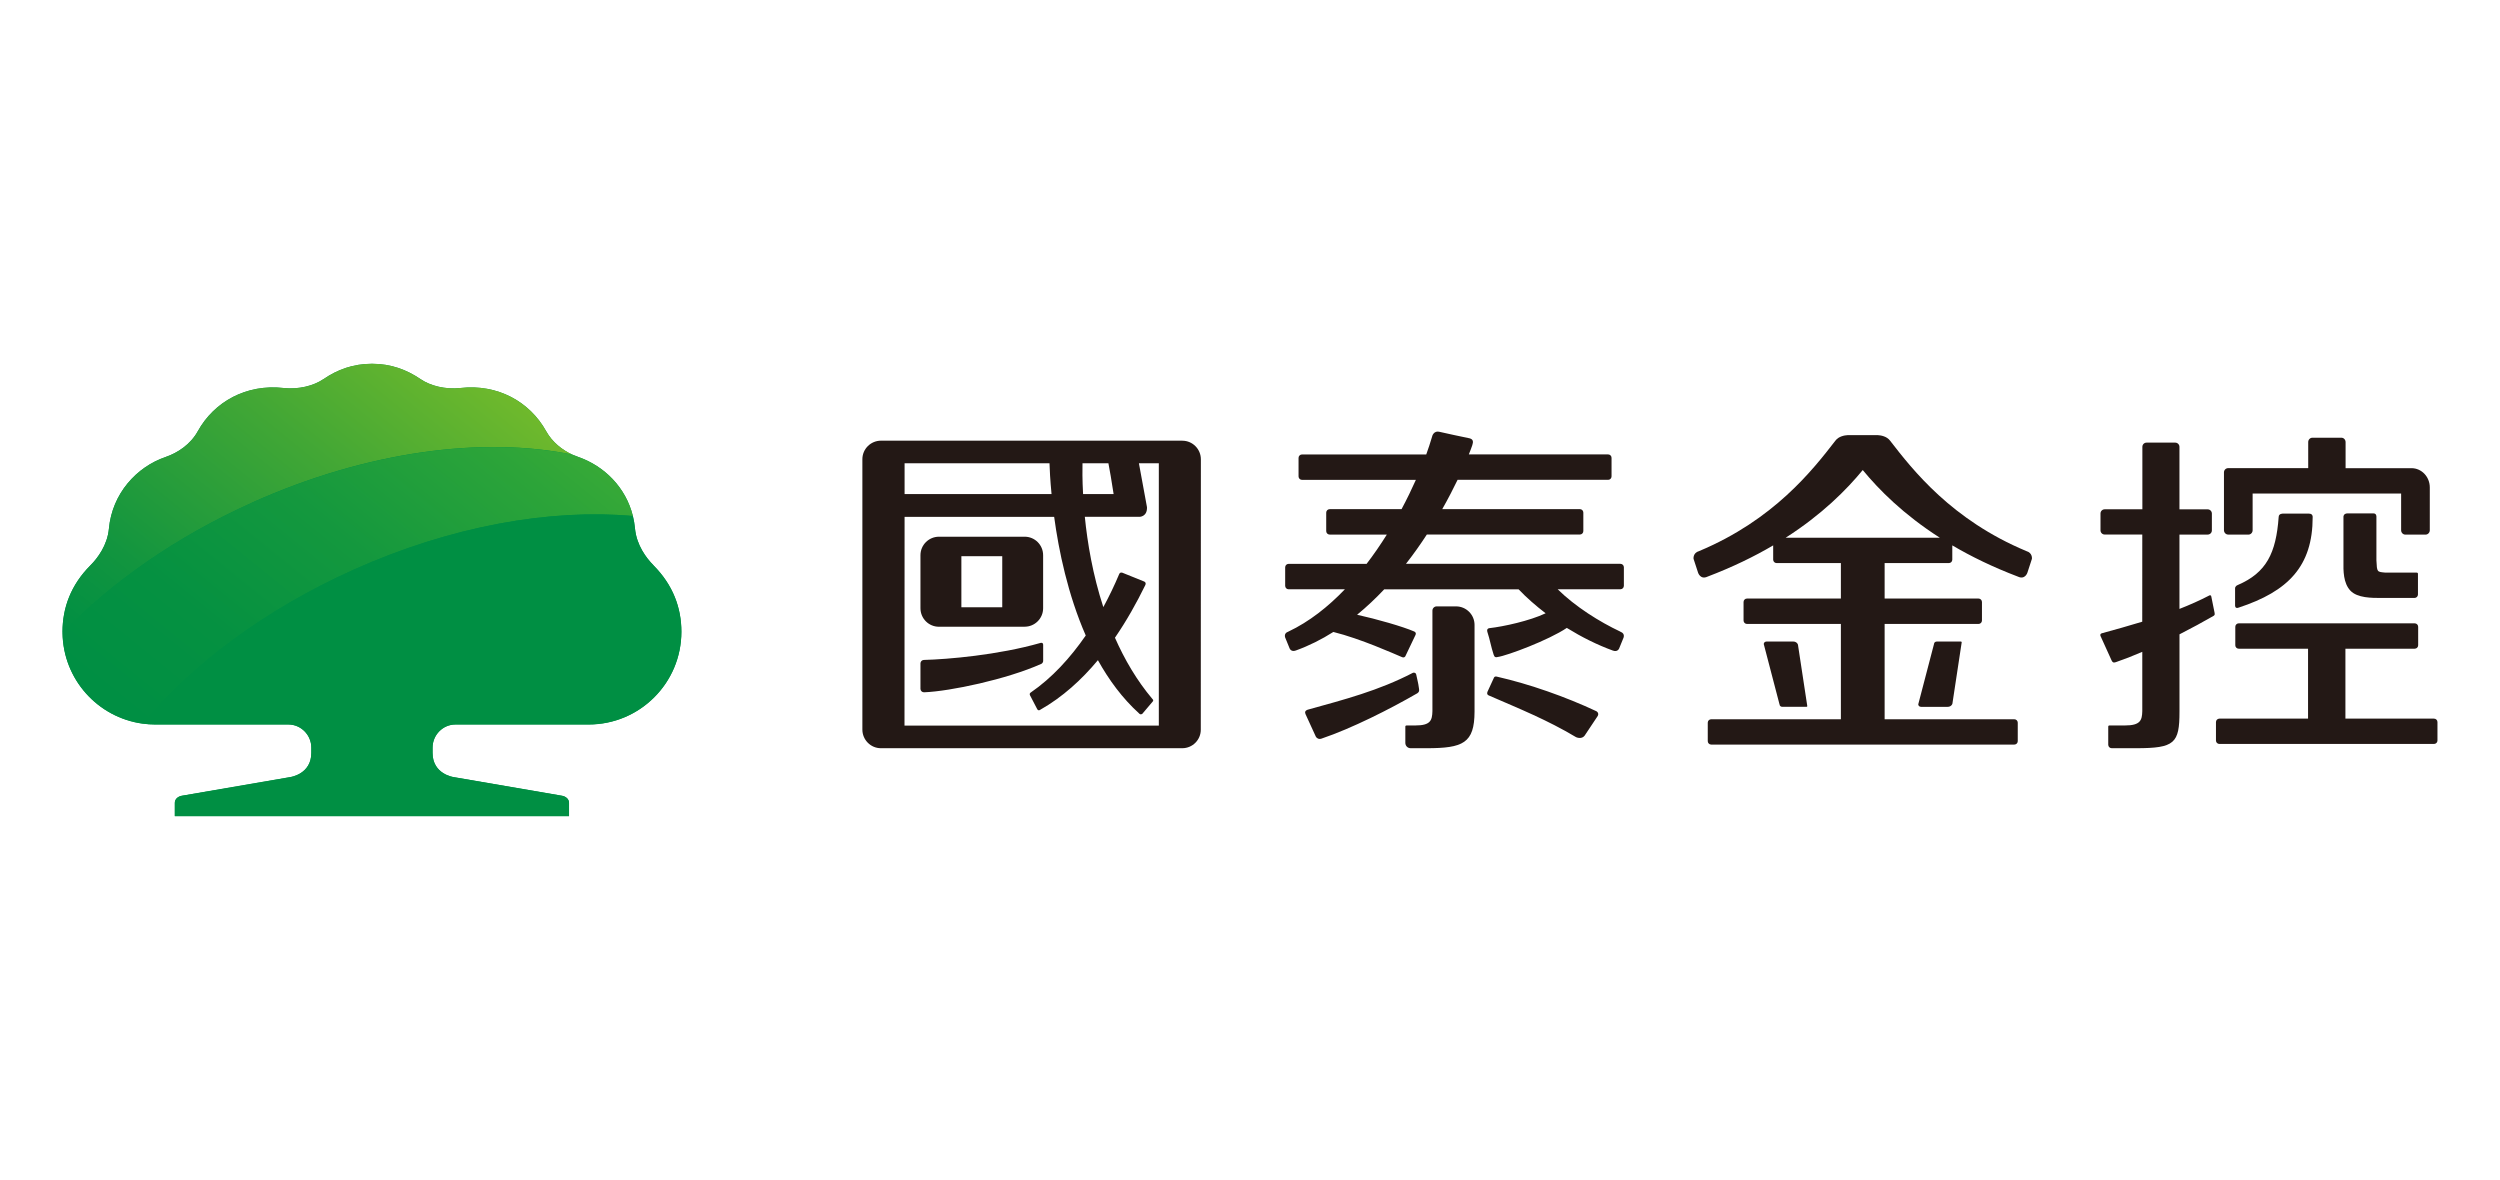<?xml version="1.0" encoding="UTF-8"?><svg id="_x32_023" xmlns="http://www.w3.org/2000/svg" xmlns:xlink="http://www.w3.org/1999/xlink" viewBox="0 0 600 283.15"><defs><style>.cls-1{fill:url(#linear-gradient-2);}.cls-2{fill:url(#linear-gradient);}.cls-3{fill:#231815;}.cls-4{fill:#008f43;}</style><linearGradient id="linear-gradient" x1="108.02" y1="82.88" x2="37.43" y2="170.04" gradientUnits="userSpaceOnUse"><stop offset="0" stop-color="#6fb92c"/><stop offset=".36" stop-color="#42a735"/><stop offset=".79" stop-color="#12953f"/><stop offset="1" stop-color="#008f43"/></linearGradient><linearGradient id="linear-gradient-2" x1="130.14" y1="80.19" x2="45.97" y2="184.13" gradientUnits="userSpaceOnUse"><stop offset="0" stop-color="#44af35"/><stop offset=".22" stop-color="#2ca439"/><stop offset=".51" stop-color="#14983e"/><stop offset=".78" stop-color="#059141"/><stop offset="1" stop-color="#008f43"/></linearGradient></defs><path class="cls-3" d="M427.08,169.04l-3.78-14.47h0c0-.34.3-.6.66-.6h6.43c.64,0,1.16.46,1.16,1.03l2.2,14.47c0,.09-.08.17-.18.17h-5.82c-.37,0-.66-.27-.66-.6ZM464.82,153.97c-.36,0-.66.26-.66.6l-3.78,14.47h0c0,.33.3.6.66.6h6.42c.64,0,1.16-.46,1.16-1.05l2.19-14.45c0-.09-.08-.17-.18-.17h-5.81ZM487.66,134.12l-1.09,3.34s-.56,1.73-2.24.94c-6.03-2.29-11.25-4.84-15.78-7.51v3.43c0,.46-.37.82-.83.82h-15.41v8.51h22.53c.45,0,.83.37.83.83v4.44c0,.46-.37.83-.83.83h-22.53v22.87h31.12c.46,0,.83.37.83.82v4.44c0,.46-.37.82-.83.82h-72.74c-.46,0-.83-.37-.83-.82v-4.44c0-.46.37-.82.83-.82h31.12v-22.87h-22.53c-.46,0-.83-.37-.83-.83v-4.44c0-.46.37-.83.83-.83h22.53v-8.51h-15.42c-.46,0-.83-.37-.83-.82v-3.43c-4.53,2.67-9.76,5.22-15.78,7.51-1.68.79-2.24-.94-2.24-.94l-1.09-3.34s-.2-1.43,1.34-1.86c17.93-7.51,27.22-19.41,32.72-26.52.79-1.04,2.2-1.26,2.87-1.3,0,0,0-.01,0-.01h7.35s0,0,0,.01c.66.04,2.08.26,2.87,1.3,5.5,7.11,14.79,19.02,32.72,26.52,1.54.44,1.34,1.86,1.34,1.86ZM465.55,129.05c-8.75-5.61-14.61-11.52-18.49-16.24-3.88,4.72-9.74,10.63-18.49,16.24h36.98Z"/><path class="cls-3" d="M554.14,123.27c1.01,0,.9.84.9.84,0,11.79-5.88,17.81-17.74,21.71-.98.38-.88-.57-.88-.57v-4.11s0-.47.63-.73c6.9-2.96,9.2-7.66,9.83-16.32,0-.9,1.09-.82,1.09-.82h6.17ZM534.77,128.31h4.84c.56,0,1.02-.47,1.02-1.05v-8.82h35.64v8.82c0,.57.45,1.05,1.02,1.05h4.84c.55,0,1.02-.47,1.02-1.05v-10.28c0-2.54-1.96-4.62-4.4-4.62h-15.81v-6.25c0-.59-.45-1.06-1.01-1.06h-6.94c-.56,0-1.02.46-1.02,1.05v6.25h-19.2c-.56,0-1.02.45-1.02,1.01v13.89c0,.57.46,1.05,1.02,1.05ZM584.17,172.47h-21.27v-16.78h16.63c.46,0,.83-.37.83-.82v-4.44c0-.46-.37-.83-.83-.83h-42.23c-.46,0-.83.37-.83.83v4.44c0,.46.37.82.83.82h16.63v16.78h-21.27c-.46,0-.83.37-.83.82v4.44c0,.46.37.82.83.82h51.5c.46,0,.83-.37.83-.82v-4.44c0-.46-.37-.82-.83-.82ZM530.7,143.13c-.03-.28-.3-.29-.42-.24-2.36,1.23-4.77,2.29-7.21,3.25v-17.84h6.76c.57,0,1.02-.44,1.02-1.01v-4.03c0-.56-.45-1.02-1.02-1.02h-6.76v-14.99c0-.56-.45-1.02-1.02-1.02h-6.88c-.56,0-1,.45-1,1.01v14.99h-9.04c-.56,0-1.01.45-1.01,1.01v4.04c0,.56.45,1.01,1.01,1.01h9.02s-.01,20.92-.01,20.92c-3.19.98-6.44,1.88-9.71,2.78-.35.08-.42.4-.3.66.71,1.56,2.13,4.7,2.65,5.85.19.39.39.65,1.02.42,1.97-.67,4.14-1.52,6.35-2.48v14.23c-.05,2.23-.48,3.44-4.15,3.44h-3.72c-.25,0-.3.17-.3.25v4.38c0,.46.37.83.83.83h5.9c9.21,0,10.37-1.18,10.37-8.77v-18.56c2.94-1.5,5.74-3.02,8.16-4.42.25-.18.34-.23.27-.71l-.8-3.97ZM564.09,141.75c1.68,1.79,5.16,1.76,7.45,1.76h7.94c.46,0,.83-.37.83-.83v-4.95s.04-.3-.3-.3h-7.51c-2.04-.2-2.02-.07-2.16-2.95v-10.45s.07-.82-.73-.82h-6.14c-1.09,0-1.04.82-1.04.82v10.63c-.04,2.33-.05,5.26,1.66,7.09Z"/><path class="cls-3" d="M283.77,105.76h-72.33c-2.46,0-4.47,1.99-4.47,4.45v64.89c0,2.45,1.99,4.47,4.44,4.47h72.33c2.46,0,4.45-1.99,4.45-4.44l.02-64.89c0-2.46-1.99-4.47-4.44-4.47ZM259.79,111.19h6.23c.32,1.65.77,4.21,1.25,7.39h-7.33c-.19-3.41-.17-6-.14-7.39ZM217.1,111.19h34.78c.04,1.39.16,3.98.49,7.39h-35.27v-7.39ZM278.11,174.14h-61.03l.02-50.09h35.9c1.1,8.13,3.29,18.67,7.58,28.47-3.7,5.35-8.1,10.19-13.21,13.69-.44.28-.12.75-.12.75l1.64,3.15s.24.62.76.24c5.35-3.03,9.93-7.2,13.85-11.91,2.64,4.75,5.88,9.15,9.86,12.76.4.47.81.1.81.1l2.47-2.92s.33-.26-.04-.6c-3.79-4.49-6.72-9.54-9.01-14.73,2.8-4.07,5.2-8.37,7.26-12.58.36-.69-.26-.91-.26-.91l-5.2-2.1s-.58-.24-.8.36c-1.1,2.62-2.37,5.28-3.79,7.89-2.54-7.78-3.82-15.45-4.44-21.67h13.13s1.87,0,1.79-2.31c-.75-4.12-1.51-8.23-1.94-10.55h4.78v62.95ZM249.84,159.36c-8.27,3.68-21.76,6.54-28.02,6.79h-.07c-.46,0-.84-.37-.84-.83v-6.11c0-.46.38-.83.85-.83h.04c5.56-.14,17.75-1.16,27.96-4.09,0,0,.6-.17.6.49v3.82c0,.56-.51.76-.51.76ZM225.35,150.41h20.56c2.45,0,4.44-1.98,4.44-4.44v-12.71c0-2.47-1.98-4.45-4.43-4.45h-20.56c-2.45,0-4.45,1.98-4.45,4.44v12.72c0,2.47,1.98,4.45,4.44,4.45ZM230.74,133.48h9.8v12.27h-9.81v-12.27Z"/><path class="cls-3" d="M353.89,149.97v20.83c-.02,7.58-2.78,8.77-11.51,8.77h-3.84c-.69,0-1.26-.56-1.26-1.27v-3.89s-.04-.3.3-.3h2.11c3.65,0,4.03-1.22,4.09-3.45v-24.12c0-.55.46-1.01,1.02-1.01h4.65c2.45,0,4.44,2,4.44,4.45ZM388.9,151.6c-5.05-2.38-10.8-5.99-15.06-10.18h15.06c.46,0,.83-.37.83-.83v-4.45c0-.46-.37-.82-.83-.82h-51.47c1.82-2.33,3.5-4.7,5.01-7.03h36.73c.46,0,.83-.37.83-.83v-4.44c0-.46-.37-.83-.83-.83h-33.03c1.43-2.52,2.65-4.9,3.68-7.03h36.13c.46,0,.82-.37.82-.83v-4.45c0-.46-.36-.82-.82-.82h-33.43c.36-.89.64-1.65.83-2.21.28-.83.24-1.44-.68-1.66-1.97-.42-5.96-1.24-7.14-1.54-1.56-.39-1.84,1.18-1.84,1.18l-.65,2.09c-.21.66-.46,1.38-.74,2.15h-29.82c-.46,0-.83.37-.83.82v4.45c0,.46.37.83.83.83h27.33c-.98,2.21-2.13,4.58-3.44,7.03h-17.25c-.46,0-.83.37-.83.83v4.44c0,.46.37.83.83.83h13.72c-1.48,2.36-3.1,4.74-4.86,7.03h-18.72c-.46,0-.82.37-.82.82v4.45c0,.46.37.83.82.83h13.51c-4,4.17-8.53,7.78-13.57,10.16-1.31.44-.68,1.61-.68,1.61l.97,2.38s.34.98,1.51.54c3.18-1.15,6.18-2.66,9-4.45,6.58,1.64,14.45,5.19,16.41,6.01.62.31.87-.18.87-.18l2.39-5.01s.41-.63-.26-.93c-2.74-1.19-8.92-2.96-13.71-4.02,2.31-1.89,4.48-3.95,6.51-6.1h32.25c1.93,2.02,4.14,3.95,6.49,5.75-3.83,1.81-10.05,3.18-13.5,3.57-.45.05-.63.35-.5.85.66,2,.87,3.56,1.53,5.54.22.66.53.64.97.53,2.3-.33,12.25-4.06,16.58-6.98,3.56,2.2,7.32,4.08,11.06,5.44,1.16.44,1.51-.53,1.51-.53l.97-2.38s.63-1.16-.68-1.61ZM340.56,165.27c-.25-1.78-.3-1.54-.66-3.35-.02-.28-.35-.62-.81-.44-8.22,4.27-16.38,6.39-25.29,8.86-.53.19-.69.56-.48,1.04.73,1.55,1.96,4.26,2.48,5.41.2.39.75.71,1.38.47,7.26-2.45,16.37-7.06,23-10.89.44-.31.46-.61.38-1.09ZM383.13,170.69c-7.42-3.48-16.05-6.51-23.77-8.27-.73-.24-.85.31-.85.31l-1.5,3.26s-.34.69.33.93c7.42,3.23,13.95,5.84,20.92,10,.72.31,1.57.28,2.06-.38,1.29-1.9,1.83-2.78,3.13-4.7.26-.42.12-.91-.31-1.15Z"/><path class="cls-4" d="M156.83,135.66c-1.74-1.74-4.06-4.85-4.43-8.8-.1-1.04-.27-2.05-.51-3.02-1.7-6.86-6.84-11.99-13.13-14.18-.46-.16-.93-.34-1.4-.55-2.39-1.09-4.81-2.96-6.28-5.61-3.95-7.12-11.69-11.37-20.54-10.38-3.65.41-7.25-.51-9.62-2.13-3.33-2.26-7.09-3.68-11.64-3.68s-8.31,1.41-11.64,3.68c-2.37,1.62-5.98,2.53-9.62,2.13-8.86-.98-16.6,3.26-20.55,10.38-1.76,3.18-4.85,5.2-7.69,6.17-7.05,2.4-12.86,8.83-13.64,17.21-.36,3.94-2.69,7.06-4.43,8.8-4.73,4.73-6.71,10.27-6.71,15.94v.28c.14,11.14,8.45,20.3,19.21,21.78,1,.14,2.01.21,3.05.21h31.96c3.03,0,5.5,2.52,5.5,5.55v1.29c0,5.11-5.05,5.79-5.05,5.79l-25.99,4.47c-.92.15-1.72.78-1.72,1.7v3.19h94.61v-3.19c0-.91-.79-1.55-1.72-1.7l-25.99-4.47s-5.04-.69-5.04-5.79v-1.29c0-3.04,2.46-5.55,5.49-5.55h31.97c12.29,0,22.26-9.97,22.26-22.26,0-5.67-1.98-11.2-6.71-15.94Z"/><path class="cls-2" d="M60.57,120.58c27.48-12.33,55.38-15.9,76.79-11.48-2.39-1.09-4.81-2.96-6.28-5.61-3.95-7.12-11.69-11.37-20.54-10.38-3.65.41-7.25-.51-9.62-2.13-3.33-2.26-7.09-3.68-11.64-3.68s-8.31,1.41-11.64,3.68c-2.37,1.62-5.98,2.53-9.62,2.13-8.86-.98-16.6,3.26-20.55,10.38-1.76,3.18-4.85,5.2-7.69,6.17-7.05,2.4-12.86,8.83-13.64,17.21-.36,3.94-2.69,7.06-4.43,8.8-4.73,4.73-6.71,10.27-6.71,15.94v.28c11.58-12.05,27.17-23.04,45.57-31.29Z"/><path class="cls-1" d="M84.83,136.74c23.49-10.54,47.28-14.67,67.07-12.9-1.7-6.86-6.84-11.99-13.13-14.18h0c-.46-.16-.93-.34-1.4-.55-21.42-4.41-49.31-.84-76.79,11.48-18.4,8.25-33.99,19.25-45.57,31.29.14,11.14,8.45,20.3,19.21,21.78,11.91-14.22,29.39-27.4,50.62-36.91Z"/><path class="cls-4" d="M156.83,135.66c-1.74-1.74-4.06-4.85-4.43-8.8-.1-1.04-.27-2.05-.51-3.02-19.79-1.77-43.58,2.36-67.07,12.9-21.23,9.52-38.71,22.69-50.62,36.91,1,.14,2.01.21,3.05.21h31.96c3.03,0,5.5,2.52,5.5,5.55v1.29c0,5.11-5.05,5.79-5.05,5.79l-25.99,4.47c-.92.15-1.72.78-1.72,1.7v3.19h94.61v-3.19c0-.91-.79-1.55-1.72-1.7l-25.99-4.47s-5.04-.69-5.04-5.79v-1.29c0-3.04,2.46-5.55,5.49-5.55h31.97c12.29,0,22.26-9.97,22.26-22.26,0-5.67-1.98-11.2-6.71-15.94Z"/></svg>